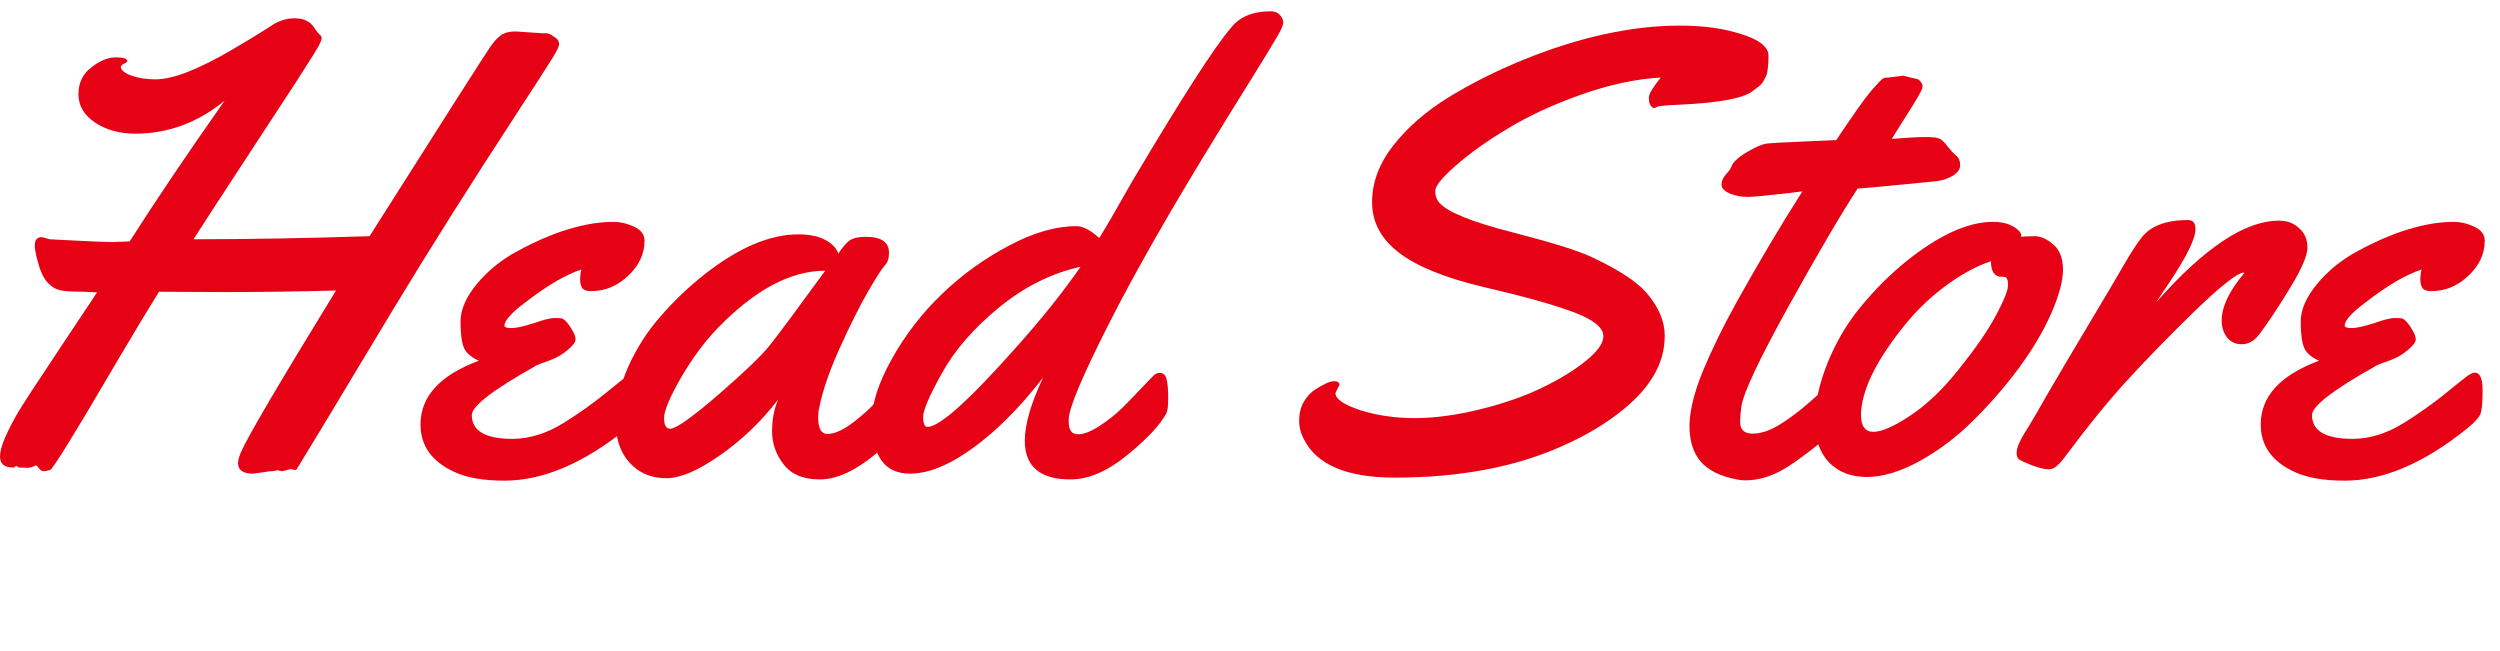<svg width="96" height="25" viewBox="0 0 96 25" fill="none" xmlns="http://www.w3.org/2000/svg">
<path d="M20.824 1.277H20.977C21.023 1.277 21.051 1.281 21.059 1.289C21.074 1.297 21.09 1.305 21.105 1.312C21.129 1.312 21.148 1.32 21.164 1.336C21.203 1.367 21.258 1.402 21.328 1.441C21.422 1.512 21.469 1.594 21.469 1.688C21.469 1.781 21.375 1.977 21.188 2.273C21.008 2.562 20.539 3.289 19.781 4.453C18.031 7.133 16.465 9.617 15.082 11.906C12.691 15.883 11.484 17.883 11.461 17.906C11.438 17.93 11.422 17.953 11.414 17.977C11.406 18.023 11.375 18.047 11.32 18.047L11.156 18.012L10.84 18.094L10.652 18.059L10.453 18.094H10.383L9.727 18.188C9.336 18.188 9.141 18.055 9.141 17.789C9.141 17.68 9.176 17.543 9.246 17.379C9.488 16.809 10.707 14.734 12.902 11.156C11.457 11.195 10.031 11.215 8.625 11.215L6.105 11.203C5.691 11.867 5.125 12.809 4.406 14.027C2.852 16.684 2.023 18.023 1.922 18.047C1.82 18.078 1.738 18.094 1.676 18.094C1.613 18.094 1.555 18.059 1.5 17.988C1.445 17.91 1.406 17.871 1.383 17.871C1.367 17.871 1.328 17.887 1.266 17.918C1.203 17.949 1.113 17.965 0.996 17.965L0.727 17.953L0.621 17.883C0.613 17.883 0.602 17.895 0.586 17.918C0.578 17.941 0.551 17.953 0.504 17.953C0.168 17.953 0 17.812 0 17.531C0 17.344 0.066 17.098 0.199 16.793C0.332 16.488 0.504 16.156 0.715 15.797C0.934 15.438 1.488 14.59 2.379 13.254C3.277 11.91 3.727 11.234 3.727 11.227C3.578 11.219 3.406 11.211 3.211 11.203C2.812 11.203 2.531 11.188 2.367 11.156C1.922 11.078 1.617 10.711 1.453 10.055C1.367 9.734 1.328 9.523 1.336 9.422C1.336 9.211 1.426 9.105 1.605 9.105L1.91 9.188C2.066 9.195 2.441 9.215 3.035 9.246C3.629 9.277 4.055 9.293 4.312 9.293L4.98 9.27C5.996 7.676 7.211 5.875 8.625 3.867C7.594 4.711 6.449 5.133 5.191 5.133C4.598 5.133 4.086 4.992 3.656 4.711C3.227 4.422 3.012 4.059 3.012 3.621C3.012 3.184 3.176 2.84 3.504 2.59C3.832 2.332 4.145 2.203 4.441 2.203C4.738 2.203 4.887 2.25 4.887 2.344C4.887 2.375 4.844 2.41 4.758 2.449C4.68 2.488 4.641 2.527 4.641 2.566C4.641 2.691 4.777 2.805 5.051 2.906C5.324 3 5.629 3.047 5.965 3.047C6.309 3.047 6.73 2.949 7.23 2.754C7.73 2.551 8.25 2.293 8.789 1.98C9.539 1.543 10.133 1.18 10.57 0.891C10.82 0.766 11.055 0.703 11.273 0.703C11.492 0.703 11.648 0.73 11.742 0.785C11.844 0.832 11.918 0.883 11.965 0.938C12.012 0.984 12.062 1.051 12.117 1.137C12.172 1.215 12.223 1.277 12.27 1.324C12.324 1.363 12.352 1.41 12.352 1.465C12.352 1.52 12.32 1.605 12.258 1.723C12.203 1.84 11.906 2.316 11.367 3.152C10.828 3.98 10.133 5.043 9.281 6.34C8.438 7.629 7.82 8.578 7.43 9.188C9.516 9.188 11.77 9.148 14.191 9.07C17.137 4.422 18.691 1.984 18.855 1.758C19.02 1.531 19.168 1.383 19.301 1.312C19.434 1.242 19.598 1.207 19.793 1.207L20.824 1.277Z" fill="#E60114"/>
<path d="M24.75 9.234C24.75 9.75 24.539 10.203 24.117 10.594C23.703 10.984 23.23 11.18 22.699 11.18C22.527 11.18 22.414 11.141 22.359 11.062C22.305 10.977 22.277 10.867 22.277 10.734C22.277 10.602 22.293 10.473 22.324 10.348C22.043 10.441 21.73 10.586 21.387 10.781C21.043 10.977 20.621 11.266 20.121 11.648C19.621 12.031 19.371 12.316 19.371 12.504C19.371 12.566 19.461 12.598 19.641 12.598C19.828 12.598 20.113 12.535 20.496 12.41C20.879 12.277 21.145 12.211 21.293 12.211C21.449 12.211 21.551 12.219 21.598 12.234C21.699 12.289 21.809 12.41 21.926 12.598C22.043 12.777 22.102 12.922 22.102 13.031C22.102 13.133 22 13.27 21.797 13.441C21.594 13.613 21.363 13.746 21.105 13.84C20.848 13.926 20.676 13.992 20.59 14.039C18.941 14.961 18.117 15.594 18.117 15.938C18.117 16.547 18.637 16.852 19.676 16.852C20.34 16.852 21.008 16.641 21.68 16.219C22.25 15.859 22.762 15.496 23.215 15.129C23.676 14.754 23.965 14.523 24.082 14.438C24.207 14.352 24.301 14.309 24.363 14.309C24.566 14.309 24.668 14.535 24.668 14.988C24.668 15.441 24.641 15.742 24.586 15.891C24.531 16.031 24.375 16.207 24.117 16.418C22.445 17.777 20.863 18.457 19.371 18.457C18.574 18.457 17.938 18.348 17.461 18.129C16.586 17.73 16.148 17.121 16.148 16.301C16.148 15.223 16.895 14.406 18.387 13.852C18.09 13.719 17.898 13.551 17.812 13.348C17.727 13.137 17.684 12.805 17.684 12.352C17.684 11.891 17.895 11.406 18.316 10.898C18.746 10.383 19.27 9.961 19.887 9.633C21.262 8.891 22.488 8.52 23.566 8.52C23.824 8.52 24.086 8.582 24.352 8.707C24.617 8.832 24.75 9.008 24.75 9.234Z" fill="#E60114"/>
<path d="M33.246 9.094C33.84 9.094 34.137 9.297 34.137 9.703C34.137 9.922 34.086 10.082 33.984 10.184C33.883 10.285 33.664 10.625 33.328 11.203C33 11.773 32.633 12.508 32.227 13.406C31.828 14.297 31.57 15.059 31.453 15.691C31.43 15.77 31.418 15.879 31.418 16.02C31.418 16.449 31.535 16.664 31.77 16.664C32.004 16.664 32.281 16.555 32.602 16.336C32.922 16.109 33.207 15.871 33.457 15.621C33.707 15.363 33.949 15.102 34.184 14.836C34.426 14.57 34.57 14.418 34.617 14.379C34.664 14.34 34.734 14.32 34.828 14.32C34.977 14.32 35.066 14.434 35.098 14.66C35.129 14.887 35.145 15.121 35.145 15.363C35.145 15.605 35.121 15.773 35.074 15.867C34.848 16.312 34.348 16.848 33.574 17.473C32.809 18.098 32.109 18.41 31.477 18.41C30.852 18.41 30.391 18.219 30.094 17.836C29.797 17.453 29.648 17.031 29.648 16.57C29.648 16.102 29.727 15.691 29.883 15.34C29.234 16.184 28.488 16.898 27.645 17.484C26.809 18.07 26.125 18.363 25.594 18.363C25.062 18.363 24.629 18.203 24.293 17.883C23.863 17.484 23.648 16.934 23.648 16.23C23.648 15.52 23.805 14.809 24.117 14.098C24.438 13.379 24.855 12.727 25.371 12.141C25.887 11.547 26.453 11.008 27.07 10.523C28.367 9.508 29.562 9 30.656 9C31.078 9 31.422 9.07 31.688 9.211C31.953 9.352 32.121 9.527 32.191 9.738C32.379 9.457 32.535 9.281 32.66 9.211C32.793 9.133 32.988 9.094 33.246 9.094ZM31.688 10.395C30.352 10.395 28.969 11.137 27.539 12.621C27.031 13.152 26.562 13.789 26.133 14.531C25.711 15.273 25.5 15.781 25.5 16.055C25.5 16.328 25.578 16.465 25.734 16.465C25.953 16.465 26.562 16.035 27.562 15.176C28.562 14.309 29.227 13.672 29.555 13.266C29.914 12.812 30.625 11.855 31.688 10.395Z" fill="#E60114"/>
<path d="M48.797 0.434C48.945 0.434 49.062 0.48 49.148 0.574C49.234 0.668 49.277 0.766 49.277 0.867C49.277 0.961 49.199 1.141 49.043 1.406C48.895 1.664 48.547 2.234 48 3.117C47.453 3.992 47.027 4.68 46.723 5.18C44.949 8.062 43.559 10.5 42.551 12.492C41.543 14.484 41.039 15.688 41.039 16.102V16.195C41.039 16.516 41.156 16.676 41.391 16.676C41.625 16.676 41.906 16.566 42.234 16.348C42.57 16.129 42.863 15.895 43.113 15.645C43.363 15.395 43.613 15.137 43.863 14.871C44.121 14.598 44.277 14.438 44.332 14.391C44.387 14.344 44.457 14.32 44.543 14.32C44.676 14.32 44.762 14.406 44.801 14.578C44.84 14.742 44.859 14.977 44.859 15.281C44.859 15.578 44.836 15.773 44.789 15.867C44.562 16.305 44.062 16.84 43.289 17.473C42.523 18.098 41.797 18.41 41.109 18.41C39.938 18.41 39.352 17.914 39.352 16.922C39.352 16.305 39.586 15.496 40.055 14.496C39.422 15.316 38.777 16.016 38.121 16.594C36.902 17.656 35.844 18.188 34.945 18.188C34.445 18.188 34.074 18.012 33.832 17.66C33.598 17.309 33.48 16.805 33.48 16.148C33.48 15.484 33.738 14.691 34.254 13.77C34.77 12.848 35.41 12.02 36.176 11.285C36.949 10.543 37.805 9.926 38.742 9.434C39.68 8.934 40.543 8.684 41.332 8.684C41.582 8.684 41.875 8.836 42.211 9.141C42.438 8.781 42.855 8.062 43.465 6.984C45.379 3.758 46.645 1.789 47.262 1.078C47.59 0.648 48.102 0.434 48.797 0.434ZM41.496 10.242C40.371 10.492 39.324 11.016 38.355 11.812C37.387 12.609 36.66 13.445 36.176 14.32C35.691 15.188 35.449 15.75 35.449 16.008C35.449 16.266 35.504 16.395 35.613 16.395C36.082 16.395 37.242 15.348 39.094 13.254C40.016 12.223 40.816 11.219 41.496 10.242Z" fill="#E60114"/>
<path d="M51.434 14.777L51.281 15.094C51.281 15.32 51.598 15.539 52.23 15.75C52.871 15.953 53.57 16.055 54.328 16.055C55.094 16.055 55.934 15.941 56.848 15.715C57.762 15.488 58.555 15.211 59.227 14.883C59.906 14.555 60.465 14.211 60.902 13.852C61.348 13.492 61.57 13.18 61.57 12.914C61.57 12.578 61.18 12.266 60.398 11.977C59.617 11.688 58.48 11.371 56.988 11.027C55.504 10.676 54.414 10.234 53.719 9.703C53.031 9.172 52.688 8.527 52.688 7.77C52.688 7.004 52.961 6.273 53.508 5.578C54.055 4.883 54.766 4.266 55.641 3.727C56.523 3.188 57.484 2.707 58.523 2.285C60.672 1.418 62.664 0.984 64.5 0.984C65.203 0.984 65.824 1.047 66.363 1.172C67.394 1.414 67.91 1.734 67.91 2.133C67.91 2.531 67.875 2.805 67.805 2.953C67.734 3.094 67.676 3.188 67.629 3.234C67.59 3.281 67.535 3.328 67.465 3.375C67.402 3.422 67.356 3.457 67.324 3.48C66.981 3.77 66.039 3.949 64.5 4.02C63.969 4.043 63.68 4.07 63.633 4.102C63.586 4.133 63.543 4.148 63.504 4.148C63.473 4.148 63.434 4.117 63.387 4.055C63.34 3.992 63.316 3.891 63.316 3.75C63.316 3.609 63.469 3.352 63.773 2.977C62.82 3.031 61.801 3.25 60.715 3.633C59.637 4.016 58.699 4.449 57.902 4.934C57.105 5.41 56.441 5.883 55.91 6.352C55.379 6.812 55.113 7.141 55.113 7.336C55.113 7.523 55.172 7.68 55.289 7.805C55.617 8.156 56.527 8.523 58.02 8.906C59.566 9.305 60.598 9.625 61.113 9.867C61.629 10.109 62.055 10.34 62.391 10.559C62.734 10.777 63.008 11 63.211 11.227C63.688 11.773 63.926 12.328 63.926 12.891C63.926 13.453 63.773 13.98 63.469 14.473C63.172 14.965 62.719 15.441 62.109 15.902C61.508 16.363 60.797 16.773 59.977 17.133C58.18 17.938 56.039 18.34 53.555 18.34C51.742 18.34 50.586 17.859 50.086 16.898C49.953 16.656 49.887 16.406 49.887 16.148C49.887 15.883 49.945 15.645 50.062 15.434C50.188 15.223 50.336 15.062 50.508 14.953C50.844 14.742 51.082 14.637 51.223 14.637C51.363 14.637 51.434 14.684 51.434 14.777Z" fill="#E60114"/>
<path d="M73.078 2.906L73.559 3.023C73.629 3.023 73.691 3.059 73.746 3.129C73.801 3.199 73.828 3.266 73.828 3.328C73.828 3.391 73.746 3.559 73.582 3.832C73.418 4.105 73.223 4.418 72.996 4.77C72.777 5.113 72.66 5.301 72.644 5.332C73.254 5.285 73.684 5.262 73.934 5.262C74.191 5.262 74.367 5.281 74.461 5.32C74.555 5.352 74.66 5.449 74.777 5.613C74.902 5.77 75.016 5.891 75.117 5.977C75.219 6.055 75.269 6.176 75.269 6.34C75.269 6.504 75.168 6.645 74.965 6.762C74.769 6.871 74.559 6.938 74.332 6.961C72.519 7.141 71.519 7.234 71.332 7.242C70.699 8.211 69.812 9.723 68.672 11.777C67.539 13.824 66.938 15.105 66.867 15.621C66.836 15.855 66.82 16.047 66.82 16.195C66.82 16.5 66.981 16.652 67.301 16.652C67.621 16.652 67.977 16.531 68.367 16.289C68.758 16.039 69.117 15.77 69.445 15.48C70.32 14.699 70.789 14.309 70.852 14.309C71.055 14.309 71.156 14.66 71.156 15.363C71.156 15.746 70.981 16.09 70.629 16.395C69.84 17.074 69.176 17.586 68.637 17.93C68.098 18.273 67.559 18.445 67.019 18.445C66.902 18.445 66.793 18.434 66.691 18.41C66.066 18.293 65.606 18.066 65.309 17.73C65.019 17.387 64.875 16.926 64.875 16.348C64.883 15.77 65.055 15.07 65.391 14.25C65.734 13.422 66.164 12.543 66.68 11.613C67.523 10.098 68.367 8.676 69.211 7.348L68.766 7.406C67.859 7.508 67.332 7.559 67.184 7.559H67.078C66.852 7.559 66.633 7.516 66.422 7.43C66.211 7.336 66.106 7.223 66.106 7.09C66.106 6.957 66.16 6.828 66.269 6.703C66.387 6.578 66.457 6.48 66.481 6.41C66.535 6.238 66.738 6.047 67.09 5.836C67.449 5.625 67.719 5.516 67.898 5.508C68.078 5.492 68.25 5.48 68.414 5.473C68.586 5.465 68.773 5.457 68.977 5.449C69.188 5.441 69.348 5.434 69.457 5.426L70.512 5.379C71.168 4.395 71.617 3.762 71.859 3.48C72.109 3.199 72.254 3.047 72.293 3.023C72.332 2.992 72.41 2.977 72.527 2.977L73.078 2.906Z" fill="#E60114"/>
<path d="M78.129 9.07C78.363 9.07 78.602 9.176 78.844 9.387C79.094 9.598 79.219 9.922 79.219 10.359C79.219 10.789 79.066 11.352 78.762 12.047C78.457 12.734 78.039 13.438 77.508 14.156C76.977 14.867 76.391 15.539 75.75 16.172C75.117 16.797 74.43 17.312 73.688 17.719C72.953 18.117 72.285 18.316 71.684 18.316C71.082 18.316 70.598 18.129 70.231 17.754C69.871 17.371 69.691 16.844 69.691 16.172C69.691 15.492 69.856 14.742 70.184 13.922C70.519 13.102 70.949 12.379 71.473 11.754C71.996 11.121 72.562 10.555 73.172 10.055C74.445 9.031 75.562 8.52 76.523 8.52C76.953 8.52 77.277 8.625 77.496 8.836C77.574 8.906 77.613 8.969 77.613 9.023V9.094C77.723 9.078 77.894 9.07 78.129 9.07ZM76.945 10.629H76.863C76.59 10.629 76.453 10.43 76.453 10.031C75.883 10.219 75.285 10.547 74.66 11.016C74.035 11.484 73.477 12.039 72.984 12.68C71.984 13.961 71.477 15.043 71.461 15.926C71.461 16.363 71.621 16.582 71.941 16.582C72.262 16.582 72.738 16.371 73.371 15.949C74.004 15.527 74.629 14.926 75.246 14.145C75.871 13.363 76.336 12.688 76.641 12.117C76.953 11.539 77.109 11.148 77.109 10.945C77.109 10.734 77.055 10.629 76.945 10.629Z" fill="#E60114"/>
<path d="M82.793 11.613C84.637 9.52 86.207 8.473 87.504 8.473C87.824 8.473 88.086 8.57 88.289 8.766C88.5 8.953 88.606 9.199 88.606 9.504C88.606 9.809 88.387 10.32 87.949 11.039C87.519 11.75 87.121 12.352 86.754 12.844C86.559 13.094 86.336 13.219 86.086 13.219C85.844 13.219 85.652 13.129 85.512 12.949C85.379 12.77 85.312 12.559 85.312 12.316C85.312 11.777 85.602 11.168 86.18 10.488L86.156 10.465C85.898 10.488 85.258 10.996 84.234 11.988C83.219 12.98 82.352 13.871 81.633 14.66C80.922 15.441 80.148 16.395 79.312 17.52C79.07 17.855 78.863 18.023 78.691 18.023C78.527 18.023 78.309 17.973 78.035 17.871C77.754 17.762 77.586 17.684 77.531 17.637C77.469 17.59 77.438 17.512 77.438 17.402C77.438 17.293 77.469 17.168 77.531 17.027C77.594 16.879 77.711 16.672 77.883 16.406C78.047 16.141 78.297 15.711 78.633 15.117C78.977 14.523 79.508 13.625 80.227 12.422C80.945 11.219 81.375 10.492 81.516 10.242C81.812 9.727 82.055 9.352 82.242 9.117C82.594 8.672 83.188 8.449 84.023 8.449C84.211 8.449 84.305 8.566 84.305 8.801C84.305 9.168 83.965 9.859 83.285 10.875L82.793 11.613Z" fill="#E60114"/>
<path d="M95.414 9.234C95.414 9.75 95.203 10.203 94.781 10.594C94.367 10.984 93.894 11.18 93.363 11.18C93.191 11.18 93.078 11.141 93.023 11.062C92.969 10.977 92.941 10.867 92.941 10.734C92.941 10.602 92.957 10.473 92.988 10.348C92.707 10.441 92.394 10.586 92.051 10.781C91.707 10.977 91.285 11.266 90.785 11.648C90.285 12.031 90.035 12.316 90.035 12.504C90.035 12.566 90.125 12.598 90.305 12.598C90.492 12.598 90.777 12.535 91.16 12.41C91.543 12.277 91.809 12.211 91.957 12.211C92.113 12.211 92.215 12.219 92.262 12.234C92.363 12.289 92.473 12.41 92.59 12.598C92.707 12.777 92.766 12.922 92.766 13.031C92.766 13.133 92.664 13.27 92.461 13.441C92.258 13.613 92.027 13.746 91.769 13.84C91.512 13.926 91.34 13.992 91.254 14.039C89.606 14.961 88.781 15.594 88.781 15.938C88.781 16.547 89.301 16.852 90.34 16.852C91.004 16.852 91.672 16.641 92.344 16.219C92.914 15.859 93.426 15.496 93.879 15.129C94.34 14.754 94.629 14.523 94.746 14.438C94.871 14.352 94.965 14.309 95.027 14.309C95.231 14.309 95.332 14.535 95.332 14.988C95.332 15.441 95.305 15.742 95.25 15.891C95.195 16.031 95.039 16.207 94.781 16.418C93.109 17.777 91.527 18.457 90.035 18.457C89.238 18.457 88.602 18.348 88.125 18.129C87.25 17.73 86.812 17.121 86.812 16.301C86.812 15.223 87.559 14.406 89.051 13.852C88.754 13.719 88.562 13.551 88.477 13.348C88.391 13.137 88.348 12.805 88.348 12.352C88.348 11.891 88.559 11.406 88.981 10.898C89.41 10.383 89.934 9.961 90.551 9.633C91.926 8.891 93.152 8.52 94.231 8.52C94.488 8.52 94.75 8.582 95.016 8.707C95.281 8.832 95.414 9.008 95.414 9.234Z" fill="#E60114"/>
</svg>

